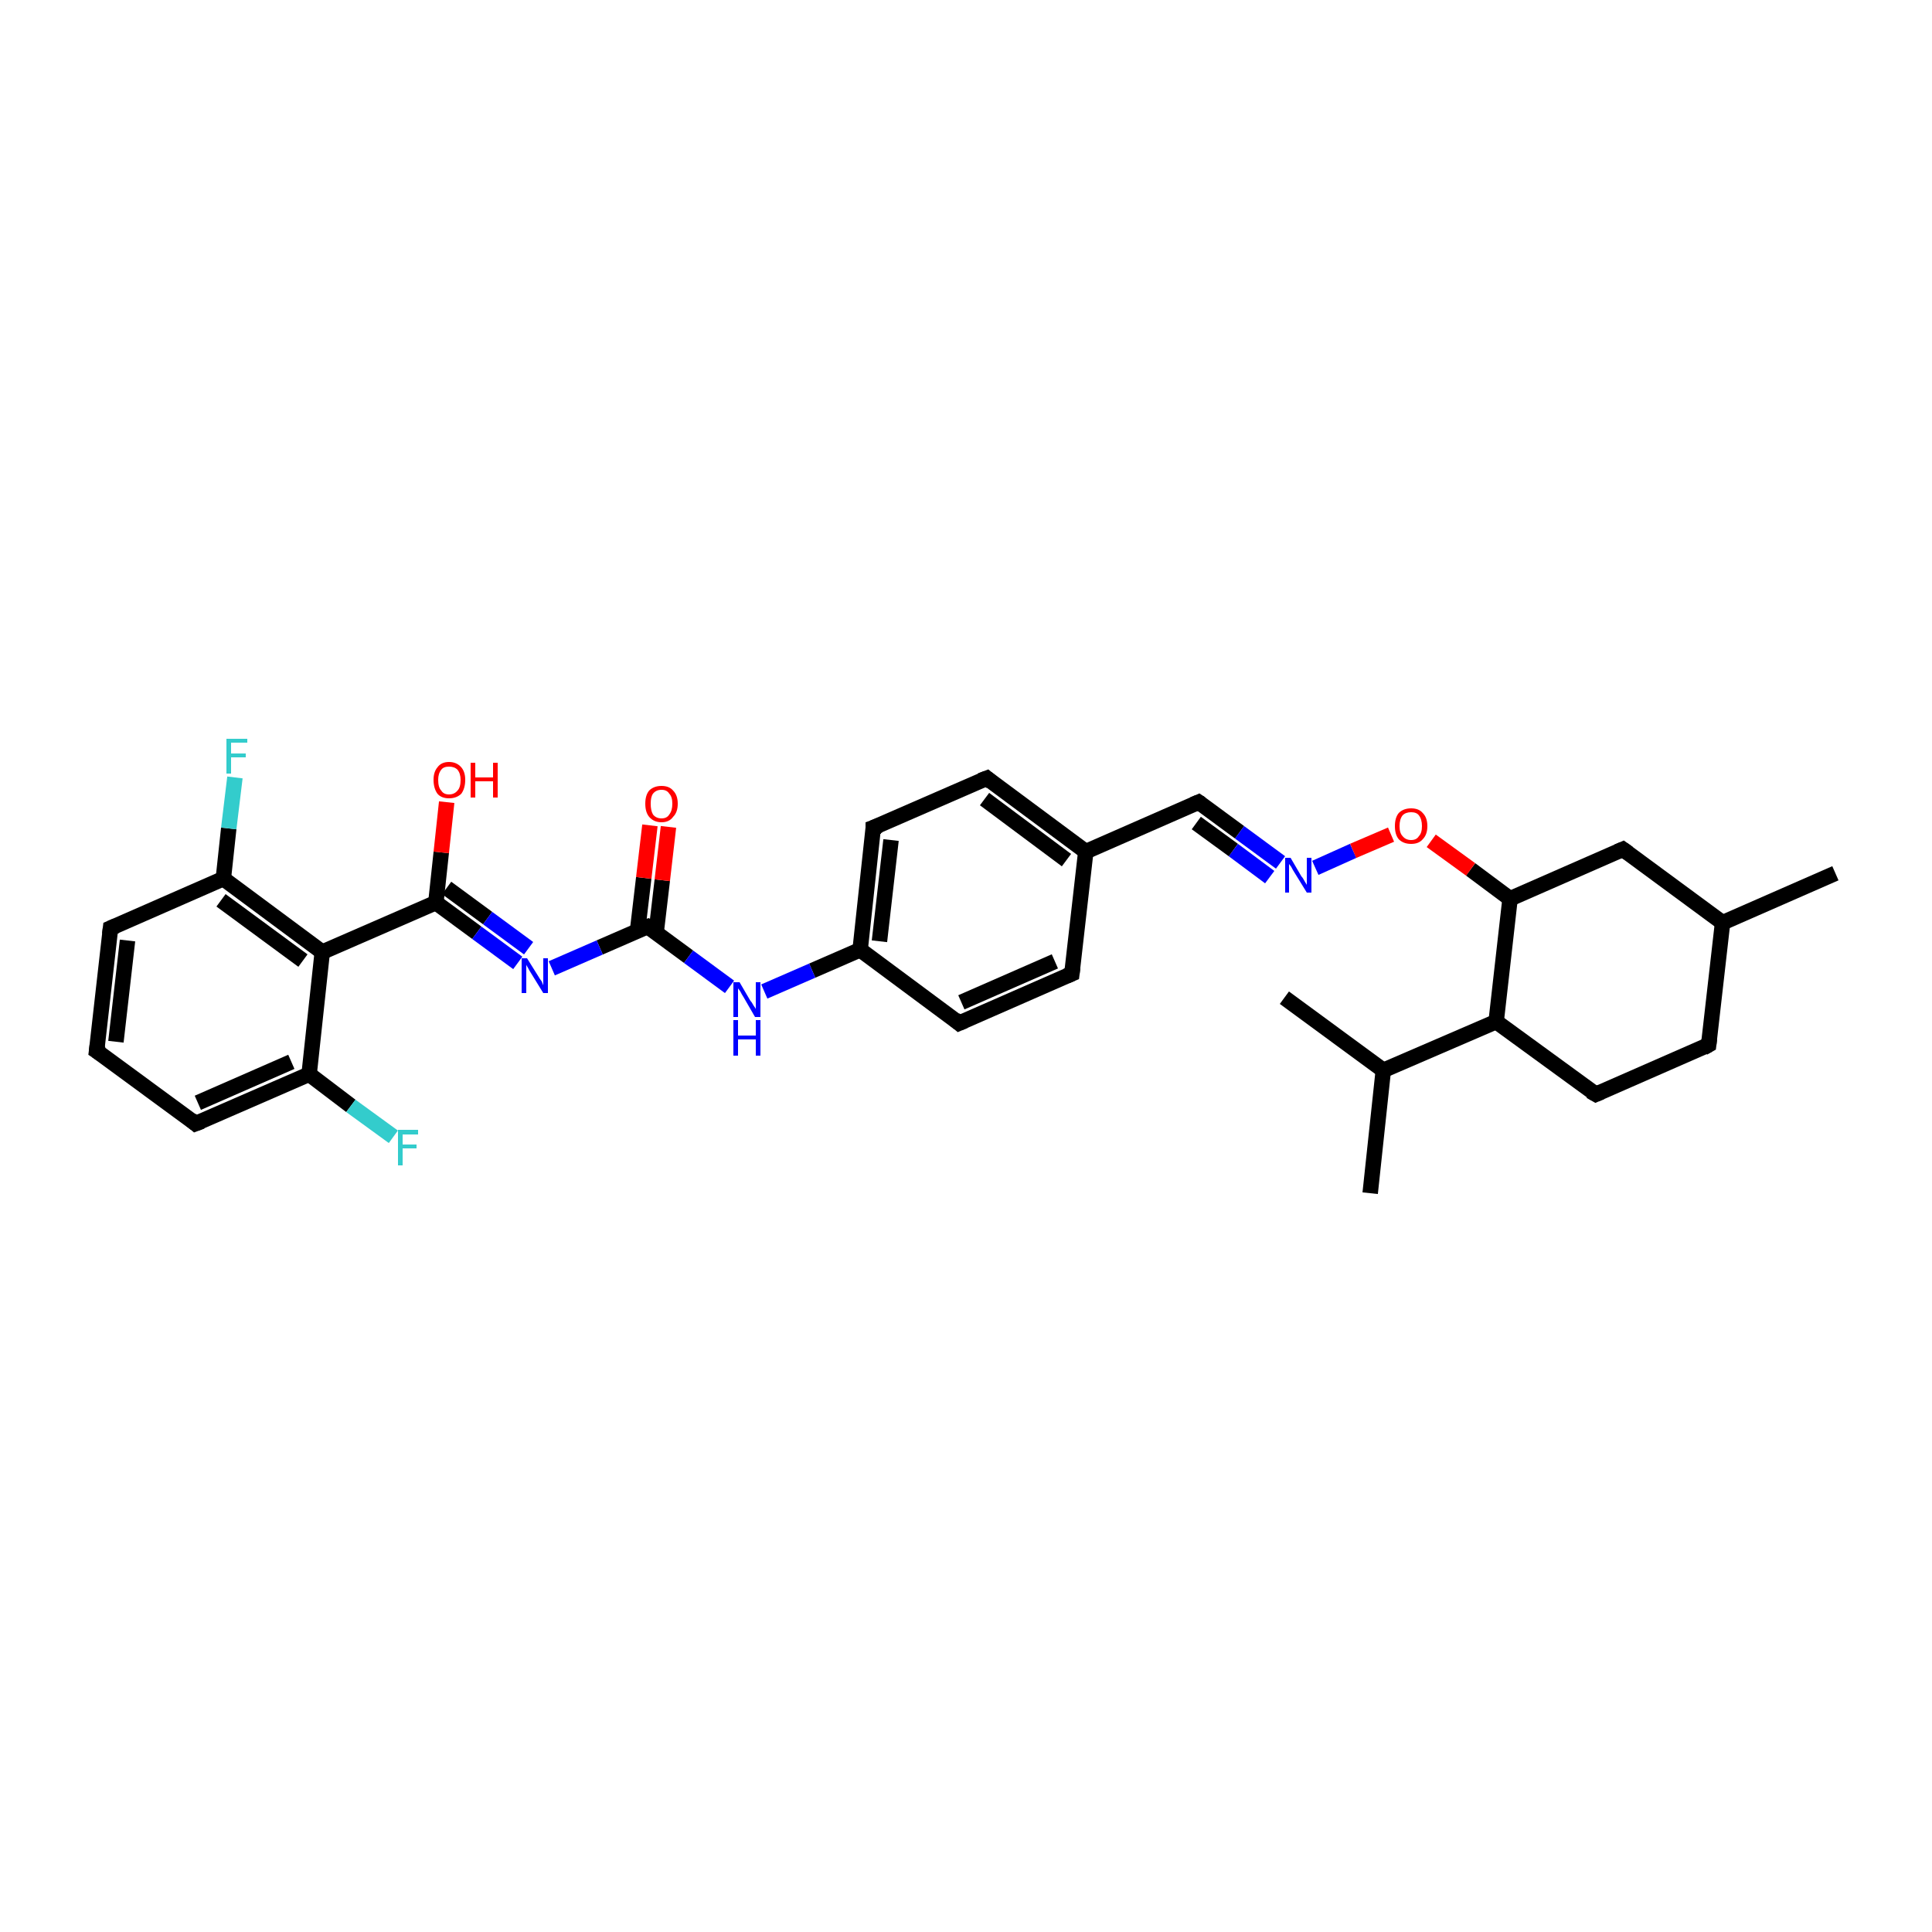 <?xml version='1.0' encoding='iso-8859-1'?>
<svg version='1.1' baseProfile='full'
              xmlns='http://www.w3.org/2000/svg'
                      xmlns:rdkit='http://www.rdkit.org/xml'
                      xmlns:xlink='http://www.w3.org/1999/xlink'
                  xml:space='preserve'
width='250px' height='250px' viewBox='0 0 250 250'>
<!-- END OF HEADER -->
<rect style='opacity:1.0;fill:#FFFFFF;stroke:none' width='250.0' height='250.0' x='0.0' y='0.0'> </rect>
<path class='bond-0 atom-0 atom-14' d='M 177.3,154.4 L 179.0,138.5' style='fill:none;fill-rule:evenodd;stroke:#000000;stroke-width:2.0px;stroke-linecap:butt;stroke-linejoin:miter;stroke-opacity:1' />
<path class='bond-1 atom-1 atom-14' d='M 166.2,129.1 L 179.0,138.5' style='fill:none;fill-rule:evenodd;stroke:#000000;stroke-width:2.0px;stroke-linecap:butt;stroke-linejoin:miter;stroke-opacity:1' />
<path class='bond-2 atom-2 atom-15' d='M 237.5,113.0 L 222.9,119.4' style='fill:none;fill-rule:evenodd;stroke:#000000;stroke-width:2.0px;stroke-linecap:butt;stroke-linejoin:miter;stroke-opacity:1' />
<path class='bond-3 atom-3 atom-4' d='M 12.5,136.0 L 14.3,120.1' style='fill:none;fill-rule:evenodd;stroke:#000000;stroke-width:2.0px;stroke-linecap:butt;stroke-linejoin:miter;stroke-opacity:1' />
<path class='bond-3 atom-3 atom-4' d='M 15.0,134.8 L 16.5,121.7' style='fill:none;fill-rule:evenodd;stroke:#000000;stroke-width:2.0px;stroke-linecap:butt;stroke-linejoin:miter;stroke-opacity:1' />
<path class='bond-4 atom-3 atom-5' d='M 12.5,136.0 L 25.3,145.4' style='fill:none;fill-rule:evenodd;stroke:#000000;stroke-width:2.0px;stroke-linecap:butt;stroke-linejoin:miter;stroke-opacity:1' />
<path class='bond-5 atom-4 atom-19' d='M 14.3,120.1 L 28.9,113.7' style='fill:none;fill-rule:evenodd;stroke:#000000;stroke-width:2.0px;stroke-linecap:butt;stroke-linejoin:miter;stroke-opacity:1' />
<path class='bond-6 atom-5 atom-20' d='M 25.3,145.4 L 40.0,139.0' style='fill:none;fill-rule:evenodd;stroke:#000000;stroke-width:2.0px;stroke-linecap:butt;stroke-linejoin:miter;stroke-opacity:1' />
<path class='bond-6 atom-5 atom-20' d='M 25.6,142.7 L 37.7,137.4' style='fill:none;fill-rule:evenodd;stroke:#000000;stroke-width:2.0px;stroke-linecap:butt;stroke-linejoin:miter;stroke-opacity:1' />
<path class='bond-7 atom-6 atom-11' d='M 221.1,135.2 L 206.5,141.6' style='fill:none;fill-rule:evenodd;stroke:#000000;stroke-width:2.0px;stroke-linecap:butt;stroke-linejoin:miter;stroke-opacity:1' />
<path class='bond-8 atom-6 atom-15' d='M 221.1,135.2 L 222.9,119.4' style='fill:none;fill-rule:evenodd;stroke:#000000;stroke-width:2.0px;stroke-linecap:butt;stroke-linejoin:miter;stroke-opacity:1' />
<path class='bond-9 atom-7 atom-9' d='M 138.7,126.0 L 124.1,132.4' style='fill:none;fill-rule:evenodd;stroke:#000000;stroke-width:2.0px;stroke-linecap:butt;stroke-linejoin:miter;stroke-opacity:1' />
<path class='bond-9 atom-7 atom-9' d='M 136.5,124.4 L 124.4,129.7' style='fill:none;fill-rule:evenodd;stroke:#000000;stroke-width:2.0px;stroke-linecap:butt;stroke-linejoin:miter;stroke-opacity:1' />
<path class='bond-10 atom-7 atom-16' d='M 138.7,126.0 L 140.5,110.2' style='fill:none;fill-rule:evenodd;stroke:#000000;stroke-width:2.0px;stroke-linecap:butt;stroke-linejoin:miter;stroke-opacity:1' />
<path class='bond-11 atom-8 atom-10' d='M 127.7,100.7 L 113.0,107.1' style='fill:none;fill-rule:evenodd;stroke:#000000;stroke-width:2.0px;stroke-linecap:butt;stroke-linejoin:miter;stroke-opacity:1' />
<path class='bond-12 atom-8 atom-16' d='M 127.7,100.7 L 140.5,110.2' style='fill:none;fill-rule:evenodd;stroke:#000000;stroke-width:2.0px;stroke-linecap:butt;stroke-linejoin:miter;stroke-opacity:1' />
<path class='bond-12 atom-8 atom-16' d='M 127.4,103.4 L 138.0,111.3' style='fill:none;fill-rule:evenodd;stroke:#000000;stroke-width:2.0px;stroke-linecap:butt;stroke-linejoin:miter;stroke-opacity:1' />
<path class='bond-13 atom-9 atom-17' d='M 124.1,132.4 L 111.3,122.9' style='fill:none;fill-rule:evenodd;stroke:#000000;stroke-width:2.0px;stroke-linecap:butt;stroke-linejoin:miter;stroke-opacity:1' />
<path class='bond-14 atom-10 atom-17' d='M 113.0,107.1 L 111.3,122.9' style='fill:none;fill-rule:evenodd;stroke:#000000;stroke-width:2.0px;stroke-linecap:butt;stroke-linejoin:miter;stroke-opacity:1' />
<path class='bond-14 atom-10 atom-17' d='M 115.3,108.7 L 113.8,121.8' style='fill:none;fill-rule:evenodd;stroke:#000000;stroke-width:2.0px;stroke-linecap:butt;stroke-linejoin:miter;stroke-opacity:1' />
<path class='bond-15 atom-11 atom-18' d='M 206.5,141.6 L 193.6,132.2' style='fill:none;fill-rule:evenodd;stroke:#000000;stroke-width:2.0px;stroke-linecap:butt;stroke-linejoin:miter;stroke-opacity:1' />
<path class='bond-16 atom-12 atom-15' d='M 210.0,109.9 L 222.9,119.4' style='fill:none;fill-rule:evenodd;stroke:#000000;stroke-width:2.0px;stroke-linecap:butt;stroke-linejoin:miter;stroke-opacity:1' />
<path class='bond-17 atom-12 atom-21' d='M 210.0,109.9 L 195.4,116.3' style='fill:none;fill-rule:evenodd;stroke:#000000;stroke-width:2.0px;stroke-linecap:butt;stroke-linejoin:miter;stroke-opacity:1' />
<path class='bond-18 atom-13 atom-16' d='M 155.1,103.8 L 140.5,110.2' style='fill:none;fill-rule:evenodd;stroke:#000000;stroke-width:2.0px;stroke-linecap:butt;stroke-linejoin:miter;stroke-opacity:1' />
<path class='bond-19 atom-13 atom-27' d='M 155.1,103.8 L 160.4,107.7' style='fill:none;fill-rule:evenodd;stroke:#000000;stroke-width:2.0px;stroke-linecap:butt;stroke-linejoin:miter;stroke-opacity:1' />
<path class='bond-19 atom-13 atom-27' d='M 160.4,107.7 L 165.7,111.6' style='fill:none;fill-rule:evenodd;stroke:#0000FF;stroke-width:2.0px;stroke-linecap:butt;stroke-linejoin:miter;stroke-opacity:1' />
<path class='bond-19 atom-13 atom-27' d='M 154.8,106.5 L 159.6,110.0' style='fill:none;fill-rule:evenodd;stroke:#000000;stroke-width:2.0px;stroke-linecap:butt;stroke-linejoin:miter;stroke-opacity:1' />
<path class='bond-19 atom-13 atom-27' d='M 159.6,110.0 L 164.3,113.5' style='fill:none;fill-rule:evenodd;stroke:#0000FF;stroke-width:2.0px;stroke-linecap:butt;stroke-linejoin:miter;stroke-opacity:1' />
<path class='bond-20 atom-14 atom-18' d='M 179.0,138.5 L 193.6,132.2' style='fill:none;fill-rule:evenodd;stroke:#000000;stroke-width:2.0px;stroke-linecap:butt;stroke-linejoin:miter;stroke-opacity:1' />
<path class='bond-21 atom-17 atom-28' d='M 111.3,122.9 L 105.1,125.6' style='fill:none;fill-rule:evenodd;stroke:#000000;stroke-width:2.0px;stroke-linecap:butt;stroke-linejoin:miter;stroke-opacity:1' />
<path class='bond-21 atom-17 atom-28' d='M 105.1,125.6 L 98.9,128.3' style='fill:none;fill-rule:evenodd;stroke:#0000FF;stroke-width:2.0px;stroke-linecap:butt;stroke-linejoin:miter;stroke-opacity:1' />
<path class='bond-22 atom-18 atom-21' d='M 193.6,132.2 L 195.4,116.3' style='fill:none;fill-rule:evenodd;stroke:#000000;stroke-width:2.0px;stroke-linecap:butt;stroke-linejoin:miter;stroke-opacity:1' />
<path class='bond-23 atom-19 atom-22' d='M 28.9,113.7 L 41.7,123.2' style='fill:none;fill-rule:evenodd;stroke:#000000;stroke-width:2.0px;stroke-linecap:butt;stroke-linejoin:miter;stroke-opacity:1' />
<path class='bond-23 atom-19 atom-22' d='M 28.6,116.5 L 39.2,124.3' style='fill:none;fill-rule:evenodd;stroke:#000000;stroke-width:2.0px;stroke-linecap:butt;stroke-linejoin:miter;stroke-opacity:1' />
<path class='bond-24 atom-19 atom-25' d='M 28.9,113.7 L 29.6,107.2' style='fill:none;fill-rule:evenodd;stroke:#000000;stroke-width:2.0px;stroke-linecap:butt;stroke-linejoin:miter;stroke-opacity:1' />
<path class='bond-24 atom-19 atom-25' d='M 29.6,107.2 L 30.4,100.6' style='fill:none;fill-rule:evenodd;stroke:#33CCCC;stroke-width:2.0px;stroke-linecap:butt;stroke-linejoin:miter;stroke-opacity:1' />
<path class='bond-25 atom-20 atom-22' d='M 40.0,139.0 L 41.7,123.2' style='fill:none;fill-rule:evenodd;stroke:#000000;stroke-width:2.0px;stroke-linecap:butt;stroke-linejoin:miter;stroke-opacity:1' />
<path class='bond-26 atom-20 atom-26' d='M 40.0,139.0 L 45.4,143.1' style='fill:none;fill-rule:evenodd;stroke:#000000;stroke-width:2.0px;stroke-linecap:butt;stroke-linejoin:miter;stroke-opacity:1' />
<path class='bond-26 atom-20 atom-26' d='M 45.4,143.1 L 50.9,147.1' style='fill:none;fill-rule:evenodd;stroke:#33CCCC;stroke-width:2.0px;stroke-linecap:butt;stroke-linejoin:miter;stroke-opacity:1' />
<path class='bond-27 atom-21 atom-32' d='M 195.4,116.3 L 190.3,112.5' style='fill:none;fill-rule:evenodd;stroke:#000000;stroke-width:2.0px;stroke-linecap:butt;stroke-linejoin:miter;stroke-opacity:1' />
<path class='bond-27 atom-21 atom-32' d='M 190.3,112.5 L 185.2,108.8' style='fill:none;fill-rule:evenodd;stroke:#FF0000;stroke-width:2.0px;stroke-linecap:butt;stroke-linejoin:miter;stroke-opacity:1' />
<path class='bond-28 atom-22 atom-23' d='M 41.7,123.2 L 56.4,116.8' style='fill:none;fill-rule:evenodd;stroke:#000000;stroke-width:2.0px;stroke-linecap:butt;stroke-linejoin:miter;stroke-opacity:1' />
<path class='bond-29 atom-23 atom-29' d='M 56.4,116.8 L 61.7,120.7' style='fill:none;fill-rule:evenodd;stroke:#000000;stroke-width:2.0px;stroke-linecap:butt;stroke-linejoin:miter;stroke-opacity:1' />
<path class='bond-29 atom-23 atom-29' d='M 61.7,120.7 L 67.0,124.6' style='fill:none;fill-rule:evenodd;stroke:#0000FF;stroke-width:2.0px;stroke-linecap:butt;stroke-linejoin:miter;stroke-opacity:1' />
<path class='bond-29 atom-23 atom-29' d='M 57.8,114.9 L 63.1,118.8' style='fill:none;fill-rule:evenodd;stroke:#000000;stroke-width:2.0px;stroke-linecap:butt;stroke-linejoin:miter;stroke-opacity:1' />
<path class='bond-29 atom-23 atom-29' d='M 63.1,118.8 L 68.4,122.7' style='fill:none;fill-rule:evenodd;stroke:#0000FF;stroke-width:2.0px;stroke-linecap:butt;stroke-linejoin:miter;stroke-opacity:1' />
<path class='bond-30 atom-23 atom-30' d='M 56.4,116.8 L 57.1,110.3' style='fill:none;fill-rule:evenodd;stroke:#000000;stroke-width:2.0px;stroke-linecap:butt;stroke-linejoin:miter;stroke-opacity:1' />
<path class='bond-30 atom-23 atom-30' d='M 57.1,110.3 L 57.8,103.8' style='fill:none;fill-rule:evenodd;stroke:#FF0000;stroke-width:2.0px;stroke-linecap:butt;stroke-linejoin:miter;stroke-opacity:1' />
<path class='bond-31 atom-24 atom-28' d='M 83.8,119.9 L 89.1,123.8' style='fill:none;fill-rule:evenodd;stroke:#000000;stroke-width:2.0px;stroke-linecap:butt;stroke-linejoin:miter;stroke-opacity:1' />
<path class='bond-31 atom-24 atom-28' d='M 89.1,123.8 L 94.4,127.7' style='fill:none;fill-rule:evenodd;stroke:#0000FF;stroke-width:2.0px;stroke-linecap:butt;stroke-linejoin:miter;stroke-opacity:1' />
<path class='bond-32 atom-24 atom-29' d='M 83.8,119.9 L 77.6,122.6' style='fill:none;fill-rule:evenodd;stroke:#000000;stroke-width:2.0px;stroke-linecap:butt;stroke-linejoin:miter;stroke-opacity:1' />
<path class='bond-32 atom-24 atom-29' d='M 77.6,122.6 L 71.4,125.3' style='fill:none;fill-rule:evenodd;stroke:#0000FF;stroke-width:2.0px;stroke-linecap:butt;stroke-linejoin:miter;stroke-opacity:1' />
<path class='bond-33 atom-24 atom-31' d='M 84.9,120.7 L 85.7,113.9' style='fill:none;fill-rule:evenodd;stroke:#000000;stroke-width:2.0px;stroke-linecap:butt;stroke-linejoin:miter;stroke-opacity:1' />
<path class='bond-33 atom-24 atom-31' d='M 85.7,113.9 L 86.5,107.0' style='fill:none;fill-rule:evenodd;stroke:#FF0000;stroke-width:2.0px;stroke-linecap:butt;stroke-linejoin:miter;stroke-opacity:1' />
<path class='bond-33 atom-24 atom-31' d='M 82.5,120.4 L 83.3,113.6' style='fill:none;fill-rule:evenodd;stroke:#000000;stroke-width:2.0px;stroke-linecap:butt;stroke-linejoin:miter;stroke-opacity:1' />
<path class='bond-33 atom-24 atom-31' d='M 83.3,113.6 L 84.1,106.8' style='fill:none;fill-rule:evenodd;stroke:#FF0000;stroke-width:2.0px;stroke-linecap:butt;stroke-linejoin:miter;stroke-opacity:1' />
<path class='bond-34 atom-27 atom-32' d='M 170.2,112.3 L 175.1,110.1' style='fill:none;fill-rule:evenodd;stroke:#0000FF;stroke-width:2.0px;stroke-linecap:butt;stroke-linejoin:miter;stroke-opacity:1' />
<path class='bond-34 atom-27 atom-32' d='M 175.1,110.1 L 180.0,108.0' style='fill:none;fill-rule:evenodd;stroke:#FF0000;stroke-width:2.0px;stroke-linecap:butt;stroke-linejoin:miter;stroke-opacity:1' />
<path d='M 12.6,135.2 L 12.5,136.0 L 13.1,136.4' style='fill:none;stroke:#000000;stroke-width:2.0px;stroke-linecap:butt;stroke-linejoin:miter;stroke-opacity:1;' />
<path d='M 14.2,120.9 L 14.3,120.1 L 15.0,119.8' style='fill:none;stroke:#000000;stroke-width:2.0px;stroke-linecap:butt;stroke-linejoin:miter;stroke-opacity:1;' />
<path d='M 24.7,144.9 L 25.3,145.4 L 26.1,145.1' style='fill:none;stroke:#000000;stroke-width:2.0px;stroke-linecap:butt;stroke-linejoin:miter;stroke-opacity:1;' />
<path d='M 220.4,135.6 L 221.1,135.2 L 221.2,134.4' style='fill:none;stroke:#000000;stroke-width:2.0px;stroke-linecap:butt;stroke-linejoin:miter;stroke-opacity:1;' />
<path d='M 138.0,126.3 L 138.7,126.0 L 138.8,125.2' style='fill:none;stroke:#000000;stroke-width:2.0px;stroke-linecap:butt;stroke-linejoin:miter;stroke-opacity:1;' />
<path d='M 126.9,101.0 L 127.7,100.7 L 128.3,101.2' style='fill:none;stroke:#000000;stroke-width:2.0px;stroke-linecap:butt;stroke-linejoin:miter;stroke-opacity:1;' />
<path d='M 124.8,132.1 L 124.1,132.4 L 123.5,131.9' style='fill:none;stroke:#000000;stroke-width:2.0px;stroke-linecap:butt;stroke-linejoin:miter;stroke-opacity:1;' />
<path d='M 113.8,106.8 L 113.0,107.1 L 113.0,107.9' style='fill:none;stroke:#000000;stroke-width:2.0px;stroke-linecap:butt;stroke-linejoin:miter;stroke-opacity:1;' />
<path d='M 207.2,141.3 L 206.5,141.6 L 205.8,141.2' style='fill:none;stroke:#000000;stroke-width:2.0px;stroke-linecap:butt;stroke-linejoin:miter;stroke-opacity:1;' />
<path d='M 210.7,110.4 L 210.0,109.9 L 209.3,110.2' style='fill:none;stroke:#000000;stroke-width:2.0px;stroke-linecap:butt;stroke-linejoin:miter;stroke-opacity:1;' />
<path d='M 154.4,104.1 L 155.1,103.8 L 155.4,104.0' style='fill:none;stroke:#000000;stroke-width:2.0px;stroke-linecap:butt;stroke-linejoin:miter;stroke-opacity:1;' />
<path d='M 84.1,120.1 L 83.8,119.9 L 83.5,120.0' style='fill:none;stroke:#000000;stroke-width:2.0px;stroke-linecap:butt;stroke-linejoin:miter;stroke-opacity:1;' />
<path class='atom-25' d='M 29.3 95.6
L 32.0 95.6
L 32.0 96.1
L 29.9 96.1
L 29.9 97.5
L 31.8 97.5
L 31.8 98.0
L 29.9 98.0
L 29.9 100.1
L 29.3 100.1
L 29.3 95.6
' fill='#33CCCC'/>
<path class='atom-26' d='M 51.5 146.2
L 54.1 146.2
L 54.1 146.8
L 52.1 146.8
L 52.1 148.1
L 53.9 148.1
L 53.9 148.6
L 52.1 148.6
L 52.1 150.8
L 51.5 150.8
L 51.5 146.2
' fill='#33CCCC'/>
<path class='atom-27' d='M 167.0 111.0
L 168.4 113.4
Q 168.6 113.6, 168.8 114.0
Q 169.1 114.5, 169.1 114.5
L 169.1 111.0
L 169.7 111.0
L 169.7 115.5
L 169.1 115.5
L 167.5 112.9
Q 167.3 112.6, 167.1 112.2
Q 166.9 111.9, 166.8 111.8
L 166.8 115.5
L 166.3 115.5
L 166.3 111.0
L 167.0 111.0
' fill='#0000FF'/>
<path class='atom-28' d='M 95.7 127.1
L 97.1 129.5
Q 97.3 129.7, 97.5 130.1
Q 97.8 130.5, 97.8 130.6
L 97.8 127.1
L 98.4 127.1
L 98.4 131.6
L 97.7 131.6
L 96.2 129.0
Q 96.0 128.7, 95.8 128.3
Q 95.6 128.0, 95.5 127.9
L 95.5 131.6
L 94.9 131.6
L 94.9 127.1
L 95.7 127.1
' fill='#0000FF'/>
<path class='atom-28' d='M 94.9 132.0
L 95.5 132.0
L 95.5 134.0
L 97.8 134.0
L 97.8 132.0
L 98.4 132.0
L 98.4 136.6
L 97.8 136.6
L 97.8 134.5
L 95.5 134.5
L 95.5 136.6
L 94.9 136.6
L 94.9 132.0
' fill='#0000FF'/>
<path class='atom-29' d='M 68.2 124.0
L 69.7 126.4
Q 69.8 126.6, 70.1 127.0
Q 70.3 127.5, 70.3 127.5
L 70.3 124.0
L 70.9 124.0
L 70.9 128.5
L 70.3 128.5
L 68.7 125.9
Q 68.5 125.6, 68.3 125.2
Q 68.1 124.9, 68.1 124.8
L 68.1 128.5
L 67.5 128.5
L 67.5 124.0
L 68.2 124.0
' fill='#0000FF'/>
<path class='atom-30' d='M 56.1 100.9
Q 56.1 99.9, 56.6 99.3
Q 57.1 98.6, 58.1 98.6
Q 59.1 98.6, 59.7 99.3
Q 60.2 99.9, 60.2 100.9
Q 60.2 102.0, 59.7 102.7
Q 59.1 103.3, 58.1 103.3
Q 57.1 103.3, 56.6 102.7
Q 56.1 102.0, 56.1 100.9
M 58.1 102.8
Q 58.8 102.8, 59.2 102.3
Q 59.6 101.9, 59.6 100.9
Q 59.6 100.1, 59.2 99.6
Q 58.8 99.2, 58.1 99.2
Q 57.4 99.2, 57.1 99.6
Q 56.7 100.1, 56.7 100.9
Q 56.7 101.9, 57.1 102.3
Q 57.4 102.8, 58.1 102.8
' fill='#FF0000'/>
<path class='atom-30' d='M 60.9 98.7
L 61.5 98.7
L 61.5 100.6
L 63.8 100.6
L 63.8 98.7
L 64.4 98.7
L 64.4 103.2
L 63.8 103.2
L 63.8 101.1
L 61.5 101.1
L 61.5 103.2
L 60.9 103.2
L 60.9 98.7
' fill='#FF0000'/>
<path class='atom-31' d='M 83.5 104.0
Q 83.5 102.9, 84.0 102.3
Q 84.6 101.7, 85.6 101.7
Q 86.6 101.7, 87.1 102.3
Q 87.7 102.9, 87.7 104.0
Q 87.7 105.1, 87.1 105.7
Q 86.6 106.4, 85.6 106.4
Q 84.6 106.4, 84.0 105.7
Q 83.5 105.1, 83.5 104.0
M 85.6 105.9
Q 86.3 105.9, 86.6 105.4
Q 87.0 104.9, 87.0 104.0
Q 87.0 103.1, 86.6 102.7
Q 86.3 102.2, 85.6 102.2
Q 84.9 102.2, 84.5 102.7
Q 84.2 103.1, 84.2 104.0
Q 84.2 104.9, 84.5 105.4
Q 84.9 105.9, 85.6 105.9
' fill='#FF0000'/>
<path class='atom-32' d='M 180.5 106.9
Q 180.5 105.8, 181.0 105.2
Q 181.6 104.6, 182.6 104.6
Q 183.6 104.6, 184.1 105.2
Q 184.7 105.8, 184.7 106.9
Q 184.7 108.0, 184.1 108.6
Q 183.6 109.2, 182.6 109.2
Q 181.6 109.2, 181.0 108.6
Q 180.5 108.0, 180.5 106.9
M 182.6 108.7
Q 183.3 108.7, 183.6 108.2
Q 184.0 107.8, 184.0 106.9
Q 184.0 106.0, 183.6 105.5
Q 183.3 105.1, 182.6 105.1
Q 181.9 105.1, 181.5 105.5
Q 181.1 106.0, 181.1 106.9
Q 181.1 107.8, 181.5 108.2
Q 181.9 108.7, 182.6 108.7
' fill='#FF0000'/>
</svg>
